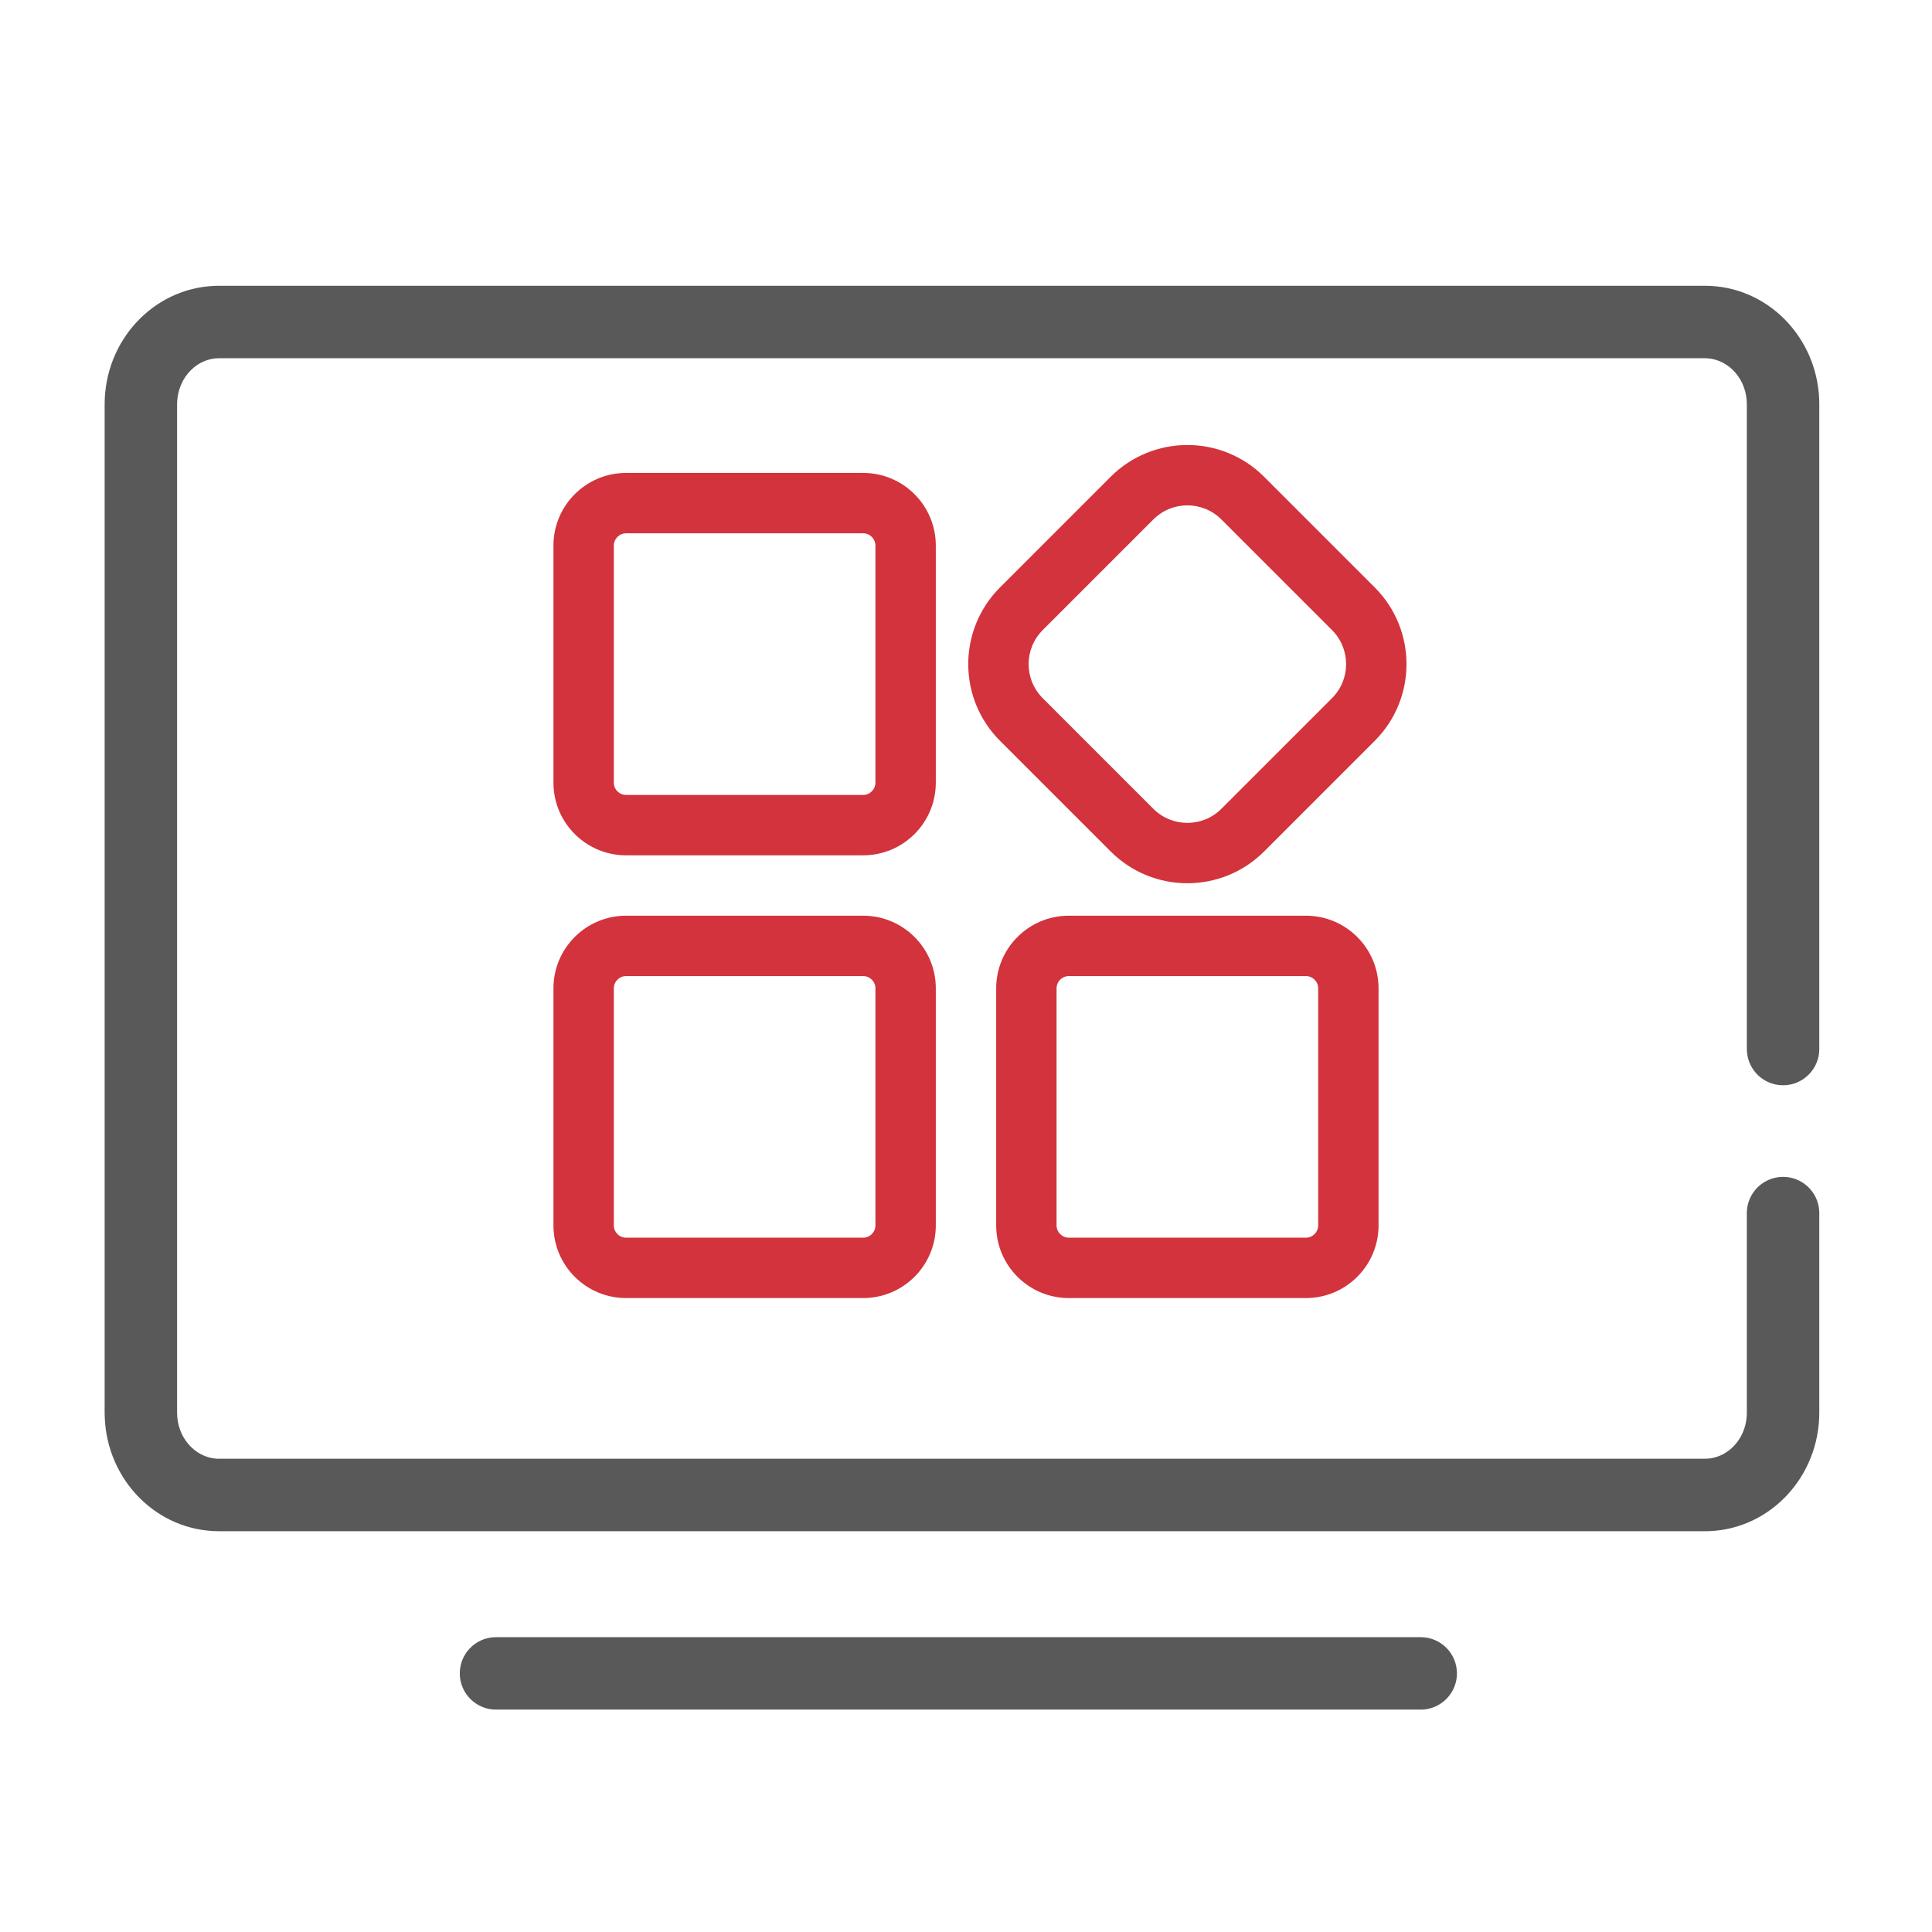 <?xml version="1.0" encoding="UTF-8"?>
<svg width="56px" height="56px" viewBox="0 0 56 56" version="1.1" xmlns="http://www.w3.org/2000/svg" xmlns:xlink="http://www.w3.org/1999/xlink">
    <title>06</title>
    <defs>
        <filter id="filter-1">
            <feColorMatrix in="SourceGraphic" type="matrix" values="0 0 0 0 0 0 0 0 0 0 0 0 0 0 0 0 0 0 1 0"></feColorMatrix>
        </filter>
        <filter id="filter-2">
            <feColorMatrix in="SourceGraphic" type="matrix" values="0 0 0 0 1 0 0 0 0 1 0 0 0 0 1 0 0 0 1 0"></feColorMatrix>
        </filter>
    </defs>
    <g id="06" stroke="none" stroke-width="1" fill="none" fill-rule="evenodd" opacity="0.8">
        <g id="icon/02业务图标/鲲鹏/DevKit页面/使用文档" transform="translate(26, 52)" filter="url(#filter-1)">
            <g id="编组">
                <rect id="矩形" x="0" y="0" width="56" height="56"></rect>
                <path d="M29.931,6.032 C30.36,5.81 30.888,5.978 31.111,6.407 C32.583,9.251 33.75,12.453 34.574,15.89 C37.274,14.989 39.764,13.533 41.897,11.601 C42.255,11.277 42.808,11.304 43.133,11.663 C43.457,12.021 43.43,12.574 43.072,12.899 C40.713,15.035 37.949,16.635 34.953,17.609 C35.64,21.005 36,24.603 36,28.292 C36,31.894 35.657,35.41 35,38.738 C37.978,39.713 40.725,41.308 43.072,43.433 C43.43,43.757 43.457,44.311 43.133,44.669 C42.808,45.027 42.255,45.055 41.897,44.73 C39.778,42.811 37.307,41.362 34.628,40.458 C33.84,43.823 32.725,46.965 31.315,49.774 C31.099,50.206 30.573,50.381 30.141,50.164 C29.709,49.947 29.535,49.422 29.751,48.99 C31.111,46.28 32.188,43.235 32.946,39.97 C31.348,39.578 29.69,39.375 28,39.375 C26.352,39.375 24.735,39.568 23.173,39.941 C23.931,43.218 25.011,46.272 26.374,48.99 C26.591,49.422 26.416,49.947 25.984,50.164 C25.552,50.381 25.026,50.206 24.81,49.774 C23.395,46.954 22.276,43.799 21.487,40.421 C18.857,41.29 16.423,42.685 14.322,44.535 C13.959,44.854 13.406,44.819 13.087,44.456 C12.768,44.093 12.803,43.541 13.166,43.221 C15.492,41.173 18.195,39.639 21.117,38.7 C20.466,35.384 20.125,31.881 20.125,28.292 C20.125,24.617 20.483,21.031 21.165,17.646 C18.225,16.71 15.505,15.17 13.166,13.11 C12.803,12.791 12.768,12.238 13.087,11.875 C13.406,11.513 13.959,11.478 14.322,11.797 C16.438,13.659 18.89,15.061 21.542,15.93 C22.366,12.478 23.536,9.262 25.014,6.407 C25.237,5.978 25.765,5.81 26.194,6.032 C26.623,6.254 26.791,6.782 26.569,7.212 C25.147,9.957 24.021,13.061 23.228,16.402 C24.773,16.768 26.372,16.957 28,16.957 C29.67,16.957 31.309,16.758 32.89,16.376 C32.098,13.044 30.974,9.949 29.556,7.212 C29.334,6.782 29.502,6.254 29.931,6.032 Z M33.264,18.084 L33.201,18.101 C31.518,18.5 29.775,18.707 28,18.707 C26.245,18.707 24.522,18.504 22.856,18.114 C22.213,21.348 21.875,24.775 21.875,28.292 C21.875,31.72 22.196,35.065 22.808,38.229 C24.489,37.831 26.229,37.625 28,37.625 C29.814,37.625 31.594,37.841 33.311,38.257 C33.927,35.086 34.25,31.731 34.25,28.292 C34.25,24.765 33.91,21.327 33.264,18.084 Z" id="形状结合" fill="#C7000B" fill-rule="nonzero"></path>
                <path d="M28,5.367 C40.5,5.367 50.633,15.5 50.633,28 C50.633,28.085 50.633,28.169 50.632,28.253 C50.633,28.266 50.633,28.279 50.633,28.292 L50.631,28.345 C50.446,40.686 40.385,50.633 28,50.633 C15.5,50.633 5.367,40.5 5.367,28 L5.368,28.345 C5.367,28.327 5.367,28.309 5.367,28.292 L5.369,28.252 L5.367,28 C5.367,15.625 15.298,5.57 27.626,5.37 Z M28,7.467 C16.914,7.467 7.88,16.252 7.48,27.241 L17.57,27.242 C18.15,27.242 18.62,27.712 18.62,28.292 C18.62,28.843 18.196,29.294 17.656,29.338 L17.57,29.342 L7.51,29.341 C8.201,40.056 17.11,48.533 28,48.533 C38.89,48.533 47.799,40.056 48.49,29.341 L38.545,29.342 C37.965,29.342 37.495,28.872 37.495,28.292 C37.495,27.741 37.92,27.289 38.459,27.245 L38.545,27.242 L48.52,27.241 C48.12,16.252 39.086,7.467 28,7.467 Z M31.635,27.242 C32.215,27.242 32.685,27.712 32.685,28.292 C32.685,28.843 32.261,29.294 31.721,29.338 L31.635,29.342 L24.537,29.342 C23.957,29.342 23.487,28.872 23.487,28.292 C23.487,27.741 23.911,27.289 24.451,27.245 L24.537,27.242 L31.635,27.242 Z" id="形状结合" fill="#303030" fill-rule="nonzero"></path>
            </g>
        </g>
        <g id="icon/02业务图标/技术专栏备份" filter="url(#filter-2)">
            <g id="编组">
                <rect id="矩形" x="0" y="0" width="56" height="56"></rect>
                <path d="M41.18,47.454 C41.76,47.454 42.23,47.924 42.23,48.504 C42.23,49.055 41.805,49.507 41.266,49.551 L41.18,49.554 L14.377,49.554 C13.797,49.554 13.327,49.084 13.327,48.504 C13.327,47.953 13.751,47.501 14.29,47.458 L14.377,47.454 L41.18,47.454 Z M49.417,8.283 C51.218,8.283 52.665,9.762 52.731,11.588 L52.733,11.719 L52.733,30.407 C52.733,30.987 52.263,31.457 51.683,31.457 C51.132,31.457 50.681,31.033 50.637,30.493 L50.633,30.407 L50.633,11.719 C50.633,11.002 50.124,10.435 49.502,10.387 L49.417,10.383 L6.35,10.383 C5.719,10.383 5.182,10.92 5.136,11.622 L5.133,11.719 L5.133,40.947 C5.133,41.664 5.643,42.232 6.265,42.28 L6.35,42.283 L49.417,42.283 C50.048,42.283 50.585,41.747 50.63,41.044 L50.633,40.947 L50.633,35.162 C50.633,34.582 51.103,34.112 51.683,34.112 C52.234,34.112 52.686,34.537 52.73,35.076 L52.733,35.162 L52.733,40.947 C52.733,42.789 51.328,44.311 49.545,44.381 L49.417,44.383 L6.35,44.383 C4.549,44.383 3.102,42.905 3.036,41.078 L3.033,40.947 L3.033,11.719 C3.033,9.877 4.438,8.356 6.222,8.286 L6.35,8.283 L49.417,8.283 Z" id="形状结合" fill="#303030" fill-rule="nonzero"></path>
                <path d="M25.019,26.542 C26.182,26.542 27.125,27.485 27.125,28.648 L27.125,28.648 L27.125,35.519 C27.125,36.682 26.182,37.625 25.019,37.625 L25.019,37.625 L18.148,37.625 C16.985,37.625 16.042,36.682 16.042,35.519 L16.042,35.519 L16.042,28.648 C16.042,27.485 16.985,26.542 18.148,26.542 L18.148,26.542 Z M37.852,26.542 C39.015,26.542 39.958,27.485 39.958,28.648 L39.958,28.648 L39.958,35.519 C39.958,36.682 39.015,37.625 37.852,37.625 L37.852,37.625 L30.981,37.625 C29.818,37.625 28.875,36.682 28.875,35.519 L28.875,35.519 L28.875,28.648 C28.875,27.485 29.818,26.542 30.981,26.542 L30.981,26.542 Z M25.019,28.292 L18.148,28.292 C17.951,28.292 17.792,28.451 17.792,28.648 L17.792,28.648 L17.792,35.519 C17.792,35.715 17.951,35.875 18.148,35.875 L18.148,35.875 L25.019,35.875 C25.215,35.875 25.375,35.715 25.375,35.519 L25.375,35.519 L25.375,28.648 C25.375,28.451 25.215,28.292 25.019,28.292 L25.019,28.292 Z M37.852,28.292 L30.981,28.292 C30.785,28.292 30.625,28.451 30.625,28.648 L30.625,28.648 L30.625,35.519 C30.625,35.715 30.785,35.875 30.981,35.875 L30.981,35.875 L37.852,35.875 C38.049,35.875 38.208,35.715 38.208,35.519 L38.208,35.519 L38.208,28.648 C38.208,28.451 38.049,28.292 37.852,28.292 L37.852,28.292 Z M32.193,13.82 C33.421,12.592 35.412,12.592 36.641,13.82 L36.641,13.82 L39.847,17.026 C41.075,18.254 41.075,20.246 39.847,21.474 L39.847,21.474 L36.641,24.68 C35.412,25.908 33.421,25.908 32.193,24.68 L32.193,24.68 L28.987,21.474 C27.758,20.246 27.758,18.254 28.987,17.026 L28.987,17.026 Z M25.019,13.708 C26.182,13.708 27.125,14.651 27.125,15.815 L27.125,15.815 L27.125,22.685 C27.125,23.849 26.182,24.792 25.019,24.792 L25.019,24.792 L18.148,24.792 C16.985,24.792 16.042,23.849 16.042,22.685 L16.042,22.685 L16.042,15.815 C16.042,14.651 16.985,13.708 18.148,13.708 L18.148,13.708 Z M35.403,15.057 C34.858,14.512 33.975,14.512 33.43,15.057 L33.43,15.057 L30.224,18.263 C29.679,18.808 29.679,19.692 30.224,20.237 L30.224,20.237 L33.43,23.443 C33.975,23.988 34.858,23.988 35.403,23.443 L35.403,23.443 L38.609,20.237 C39.154,19.692 39.154,18.808 38.609,18.263 L38.609,18.263 Z M25.019,15.458 L18.148,15.458 C17.951,15.458 17.792,15.618 17.792,15.815 L17.792,15.815 L17.792,22.685 C17.792,22.882 17.951,23.042 18.148,23.042 L18.148,23.042 L25.019,23.042 C25.215,23.042 25.375,22.882 25.375,22.685 L25.375,22.685 L25.375,15.815 C25.375,15.618 25.215,15.458 25.019,15.458 L25.019,15.458 Z" id="形状结合" fill="#C7000B" fill-rule="nonzero"></path>
            </g>
        </g>
    </g>
</svg>